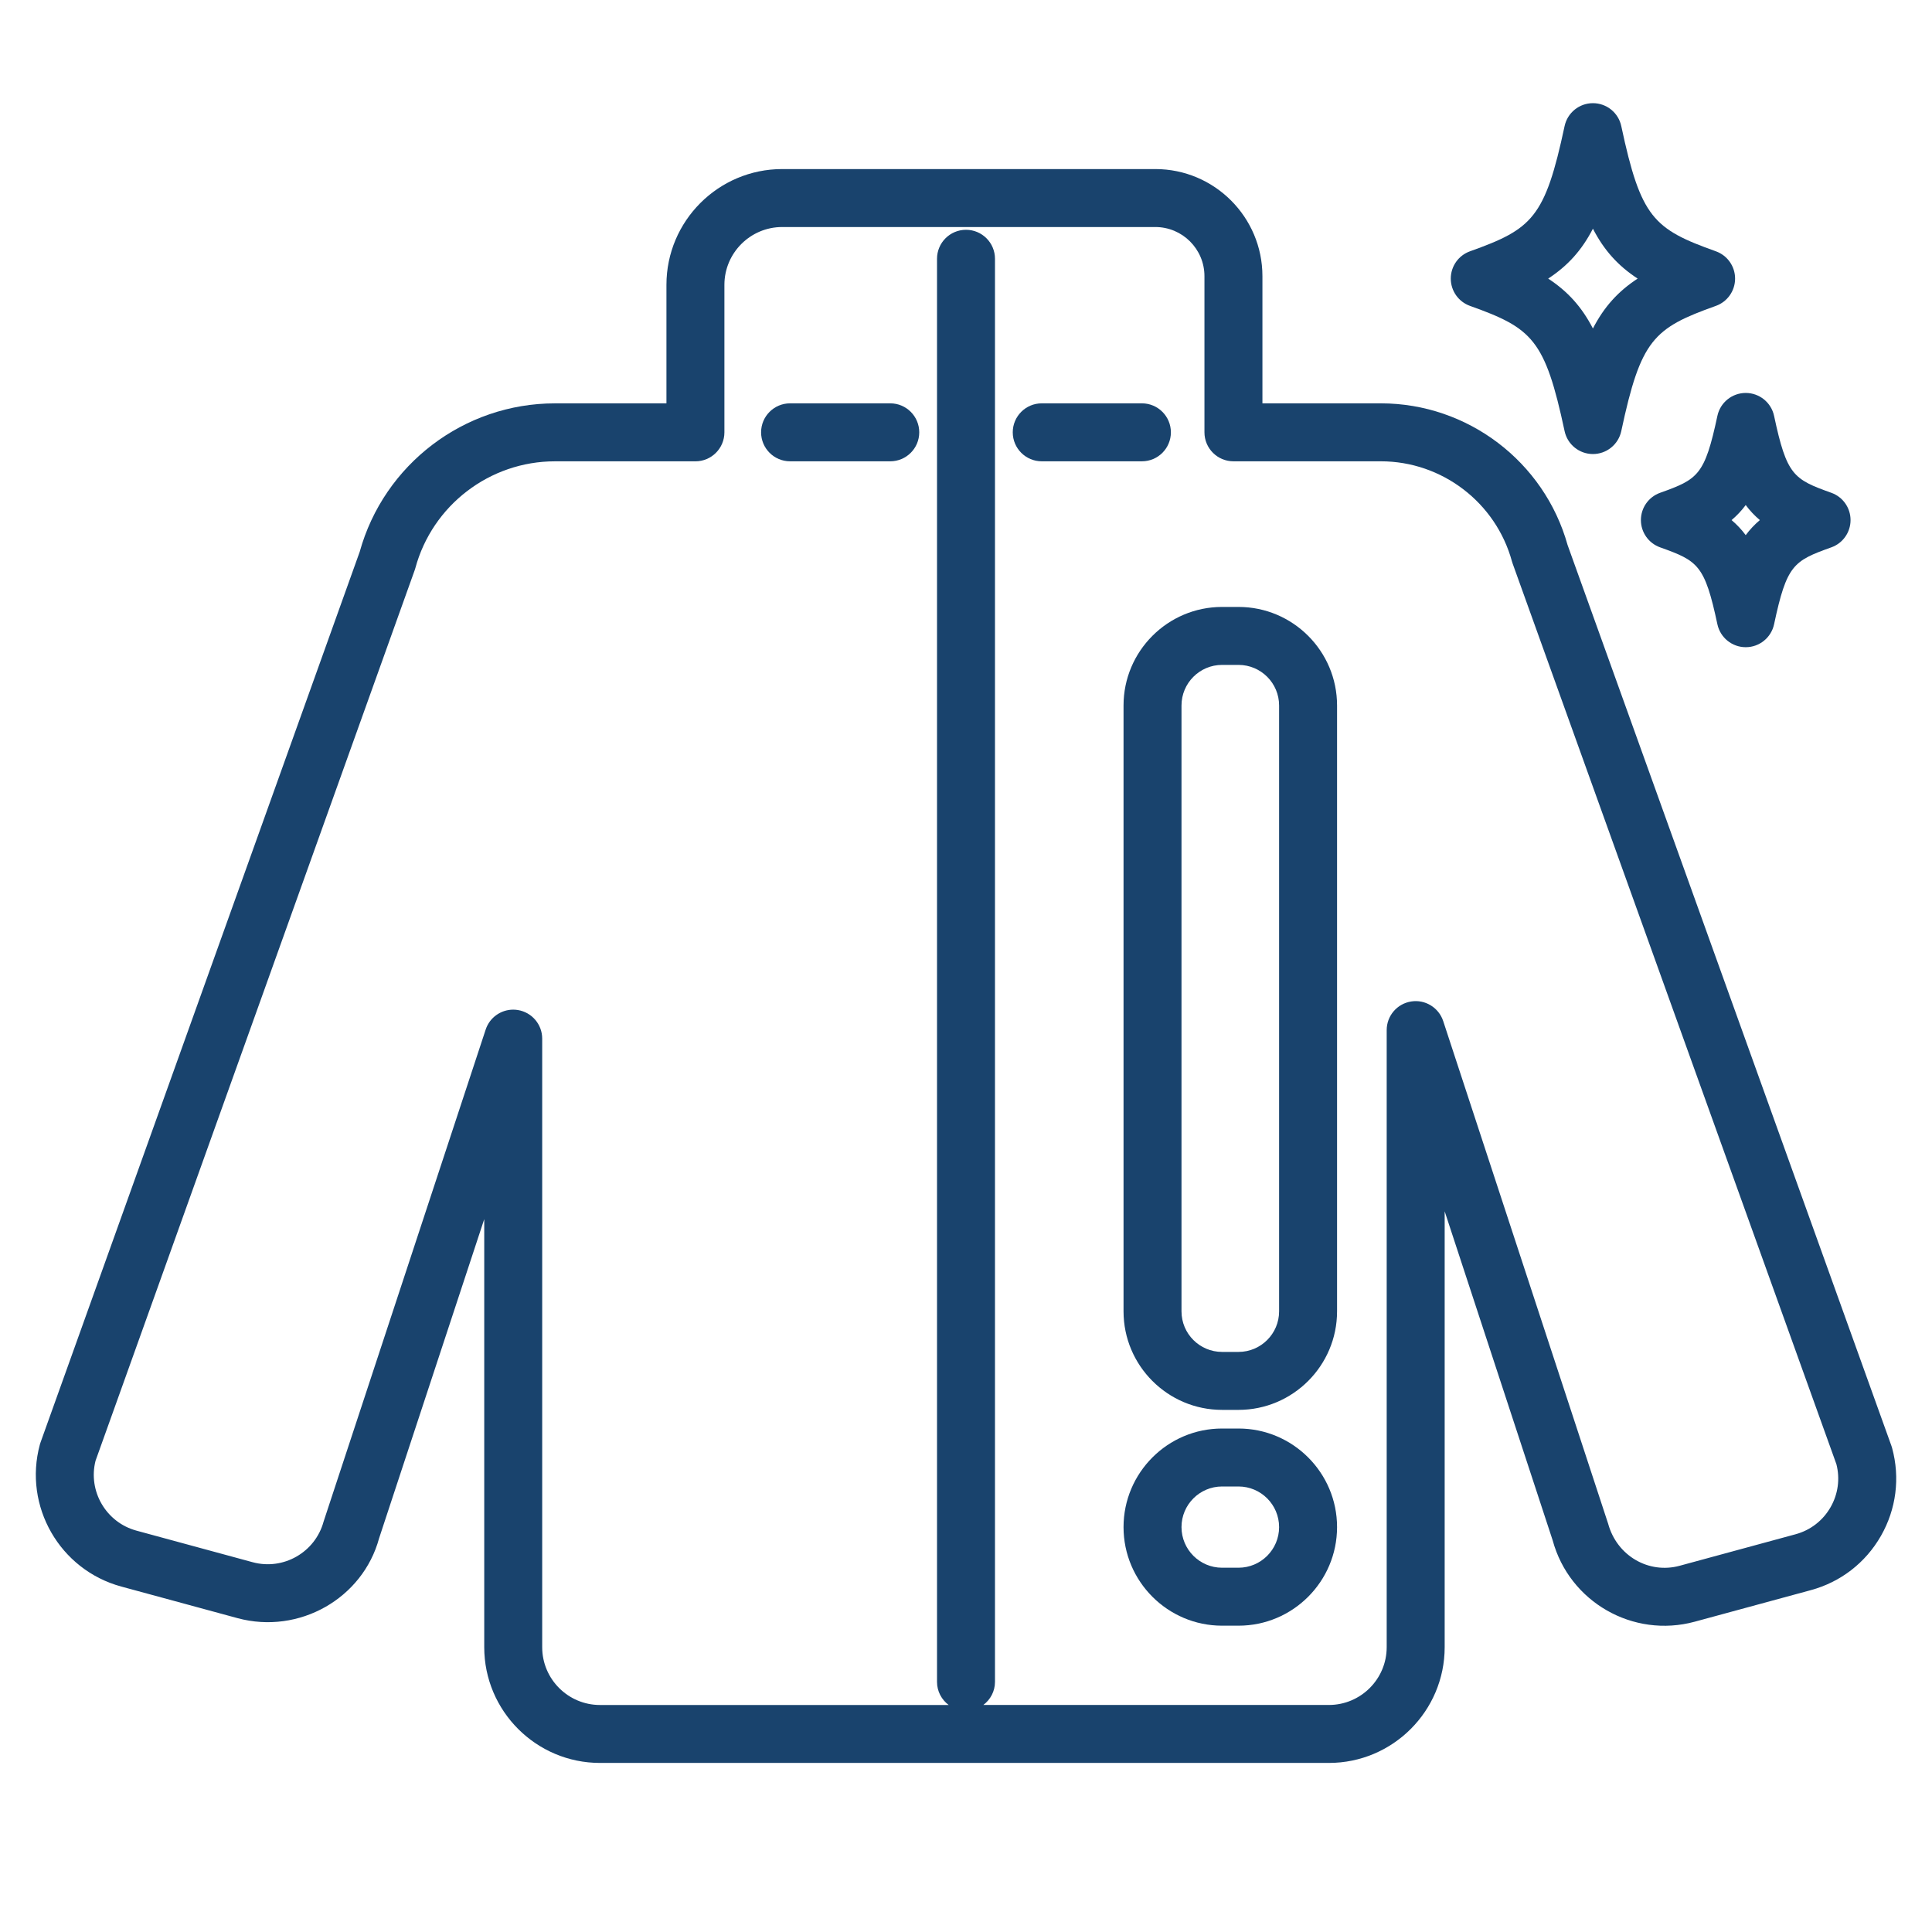 <?xml version="1.0" encoding="utf-8"?>
<!-- Generator: Adobe Illustrator 24.0.0, SVG Export Plug-In . SVG Version: 6.00 Build 0)  -->
<svg version="1.1" id="レイヤー_1" xmlns="http://www.w3.org/2000/svg" xmlns:xlink="http://www.w3.org/1999/xlink" x="0px"
	 y="0px" width="100px" height="100px" viewBox="0 0 100 100" enable-background="new 0 0 100 100" xml:space="preserve">
<g>
	<path fill="#19436D" d="M97.935,74.948c-0.011-0.038-0.022-0.076-0.036-0.113L81.138,28.21c-1.208-4.321-5.173-7.333-9.664-7.333
		h-6.131v-6.584c0-3.056-2.486-5.542-5.542-5.542H40.486c-3.304,0-5.991,2.688-5.991,5.992v6.135h-5.774
		c-4.702,0-8.848,3.156-10.103,7.684L2.099,74.657c-0.014,0.037-0.025,0.075-0.036,0.113c-0.863,3.187,1.026,6.482,4.212,7.349
		l6.016,1.635c3.191,0.864,6.488-1.022,7.331-4.134l5.442-16.517v22.155c0,3.304,2.688,5.991,5.991,5.991h37.729
		c3.304,0,5.992-2.688,5.992-5.991v-22.56l5.59,17.031c0.865,3.188,4.158,5.077,7.353,4.21l6.008-1.633
		c1.546-0.42,2.834-1.417,3.63-2.808C98.15,78.11,98.355,76.493,97.935,74.948z M94.751,78.011
		c-0.397,0.694-1.041,1.192-1.812,1.402l-6.008,1.633c-1.589,0.429-3.238-0.511-3.693-2.177L74.7,52.851
		c-0.229-0.699-0.939-1.133-1.661-1.014c-0.729,0.116-1.264,0.744-1.264,1.481v31.94c0,1.649-1.342,2.991-2.992,2.991H50.897
		c0.364-0.274,0.603-0.705,0.603-1.195V13.394c0-0.829-0.672-1.5-1.5-1.5s-1.5,0.671-1.5,1.5v73.661c0,0.49,0.239,0.922,0.603,1.195
		H31.055c-1.649,0-2.991-1.342-2.991-2.991v-31.5c0-0.736-0.535-1.364-1.263-1.481c-0.08-0.013-0.159-0.019-0.238-0.019
		c-0.638,0-1.219,0.408-1.424,1.03l-8.39,25.468c-0.433,1.591-2.08,2.535-3.672,2.103l-6.016-1.635
		c-1.573-0.428-2.514-2.043-2.116-3.617l16.517-46.089c0.014-0.037,0.025-0.075,0.036-0.113c0.881-3.255,3.852-5.528,7.223-5.528
		h7.274c0.828,0,1.5-0.672,1.5-1.5v-7.635c0-1.649,1.342-2.992,2.991-2.992h19.314c1.401,0,2.542,1.141,2.542,2.542v8.084
		c0,0.828,0.672,1.5,1.5,1.5h7.631c3.162,0,5.953,2.131,6.786,5.183c0.011,0.037,0.022,0.075,0.036,0.112l16.758,46.617
		C95.246,76.545,95.139,77.332,94.751,78.011z"/>
	<path fill="#19436D" d="M46.08,20.877h-5.186c-0.828,0-1.5,0.672-1.5,1.5s0.672,1.5,1.5,1.5h5.186c0.828,0,1.5-0.672,1.5-1.5
		S46.908,20.877,46.08,20.877z"/>
	<path fill="#19436D" d="M60.605,22.377c0-0.828-0.672-1.5-1.5-1.5H53.92c-0.828,0-1.5,0.672-1.5,1.5s0.672,1.5,1.5,1.5h5.186
		C59.934,23.877,60.605,23.205,60.605,22.377z"/>
	<path fill="#19436D" d="M64.105,31.415h-0.851c-2.812,0-5.1,2.288-5.1,5.101v31.359c0,2.812,2.288,5.1,5.1,5.1h0.851
		c2.812,0,5.101-2.288,5.101-5.1V36.516C69.206,33.703,66.918,31.415,64.105,31.415z M66.206,67.875c0,1.158-0.942,2.1-2.101,2.1
		h-0.851c-1.158,0-2.1-0.941-2.1-2.1V36.516c0-1.158,0.941-2.101,2.1-2.101h0.851c1.158,0,2.101,0.942,2.101,2.101V67.875z"/>
	<path fill="#19436D" d="M64.105,73.94h-0.851c-2.812,0-5.1,2.288-5.1,5.104c0,2.812,2.288,5.101,5.1,5.101h0.851
		c2.812,0,5.101-2.288,5.101-5.104C69.206,76.229,66.918,73.94,64.105,73.94z M64.105,81.145h-0.851c-1.158,0-2.1-0.942-2.1-2.104
		c0-1.158,0.941-2.101,2.1-2.101h0.851c1.158,0,2.101,0.942,2.101,2.104C66.206,80.202,65.264,81.145,64.105,81.145z"/>
	<path fill="#19436D" d="M76.087,15.833c3.228,1.153,3.883,1.738,4.896,6.481c0.147,0.692,0.759,1.187,1.467,1.187
		s1.319-0.495,1.467-1.188c1.012-4.742,1.668-5.327,4.896-6.48c0.597-0.213,0.995-0.779,0.995-1.413s-0.398-1.199-0.995-1.413
		c-3.229-1.153-3.884-1.738-4.896-6.48c-0.147-0.692-0.759-1.187-1.467-1.187s-1.319,0.495-1.467,1.187
		c-1.013,4.743-1.668,5.327-4.896,6.48c-0.597,0.213-0.995,0.779-0.995,1.413S75.49,15.619,76.087,15.833z M82.449,11.837
		c0.576,1.118,1.301,1.919,2.315,2.583c-1.015,0.664-1.739,1.465-2.315,2.583c-0.577-1.118-1.302-1.919-2.315-2.583
		C81.147,13.756,81.872,12.955,82.449,11.837z"/>
	<path fill="#19436D" d="M88.892,21.526c-0.656,3.075-1.001,3.279-2.964,3.981c-0.597,0.213-0.995,0.778-0.995,1.412
		s0.398,1.199,0.995,1.412c1.963,0.702,2.308,0.906,2.964,3.981c0.147,0.691,0.759,1.187,1.467,1.187s1.319-0.495,1.467-1.187
		c0.656-3.076,1.001-3.279,2.963-3.981c0.597-0.213,0.995-0.778,0.995-1.412s-0.398-1.199-0.995-1.412
		c-1.962-0.702-2.307-0.905-2.963-3.981c-0.147-0.692-0.759-1.187-1.467-1.187S89.039,20.834,88.892,21.526z M90.358,26.141
		c0.212,0.286,0.453,0.543,0.731,0.779c-0.278,0.236-0.52,0.493-0.731,0.779c-0.212-0.286-0.453-0.543-0.732-0.779
		C89.905,26.684,90.146,26.427,90.358,26.141z"/>
</g>
</svg>
